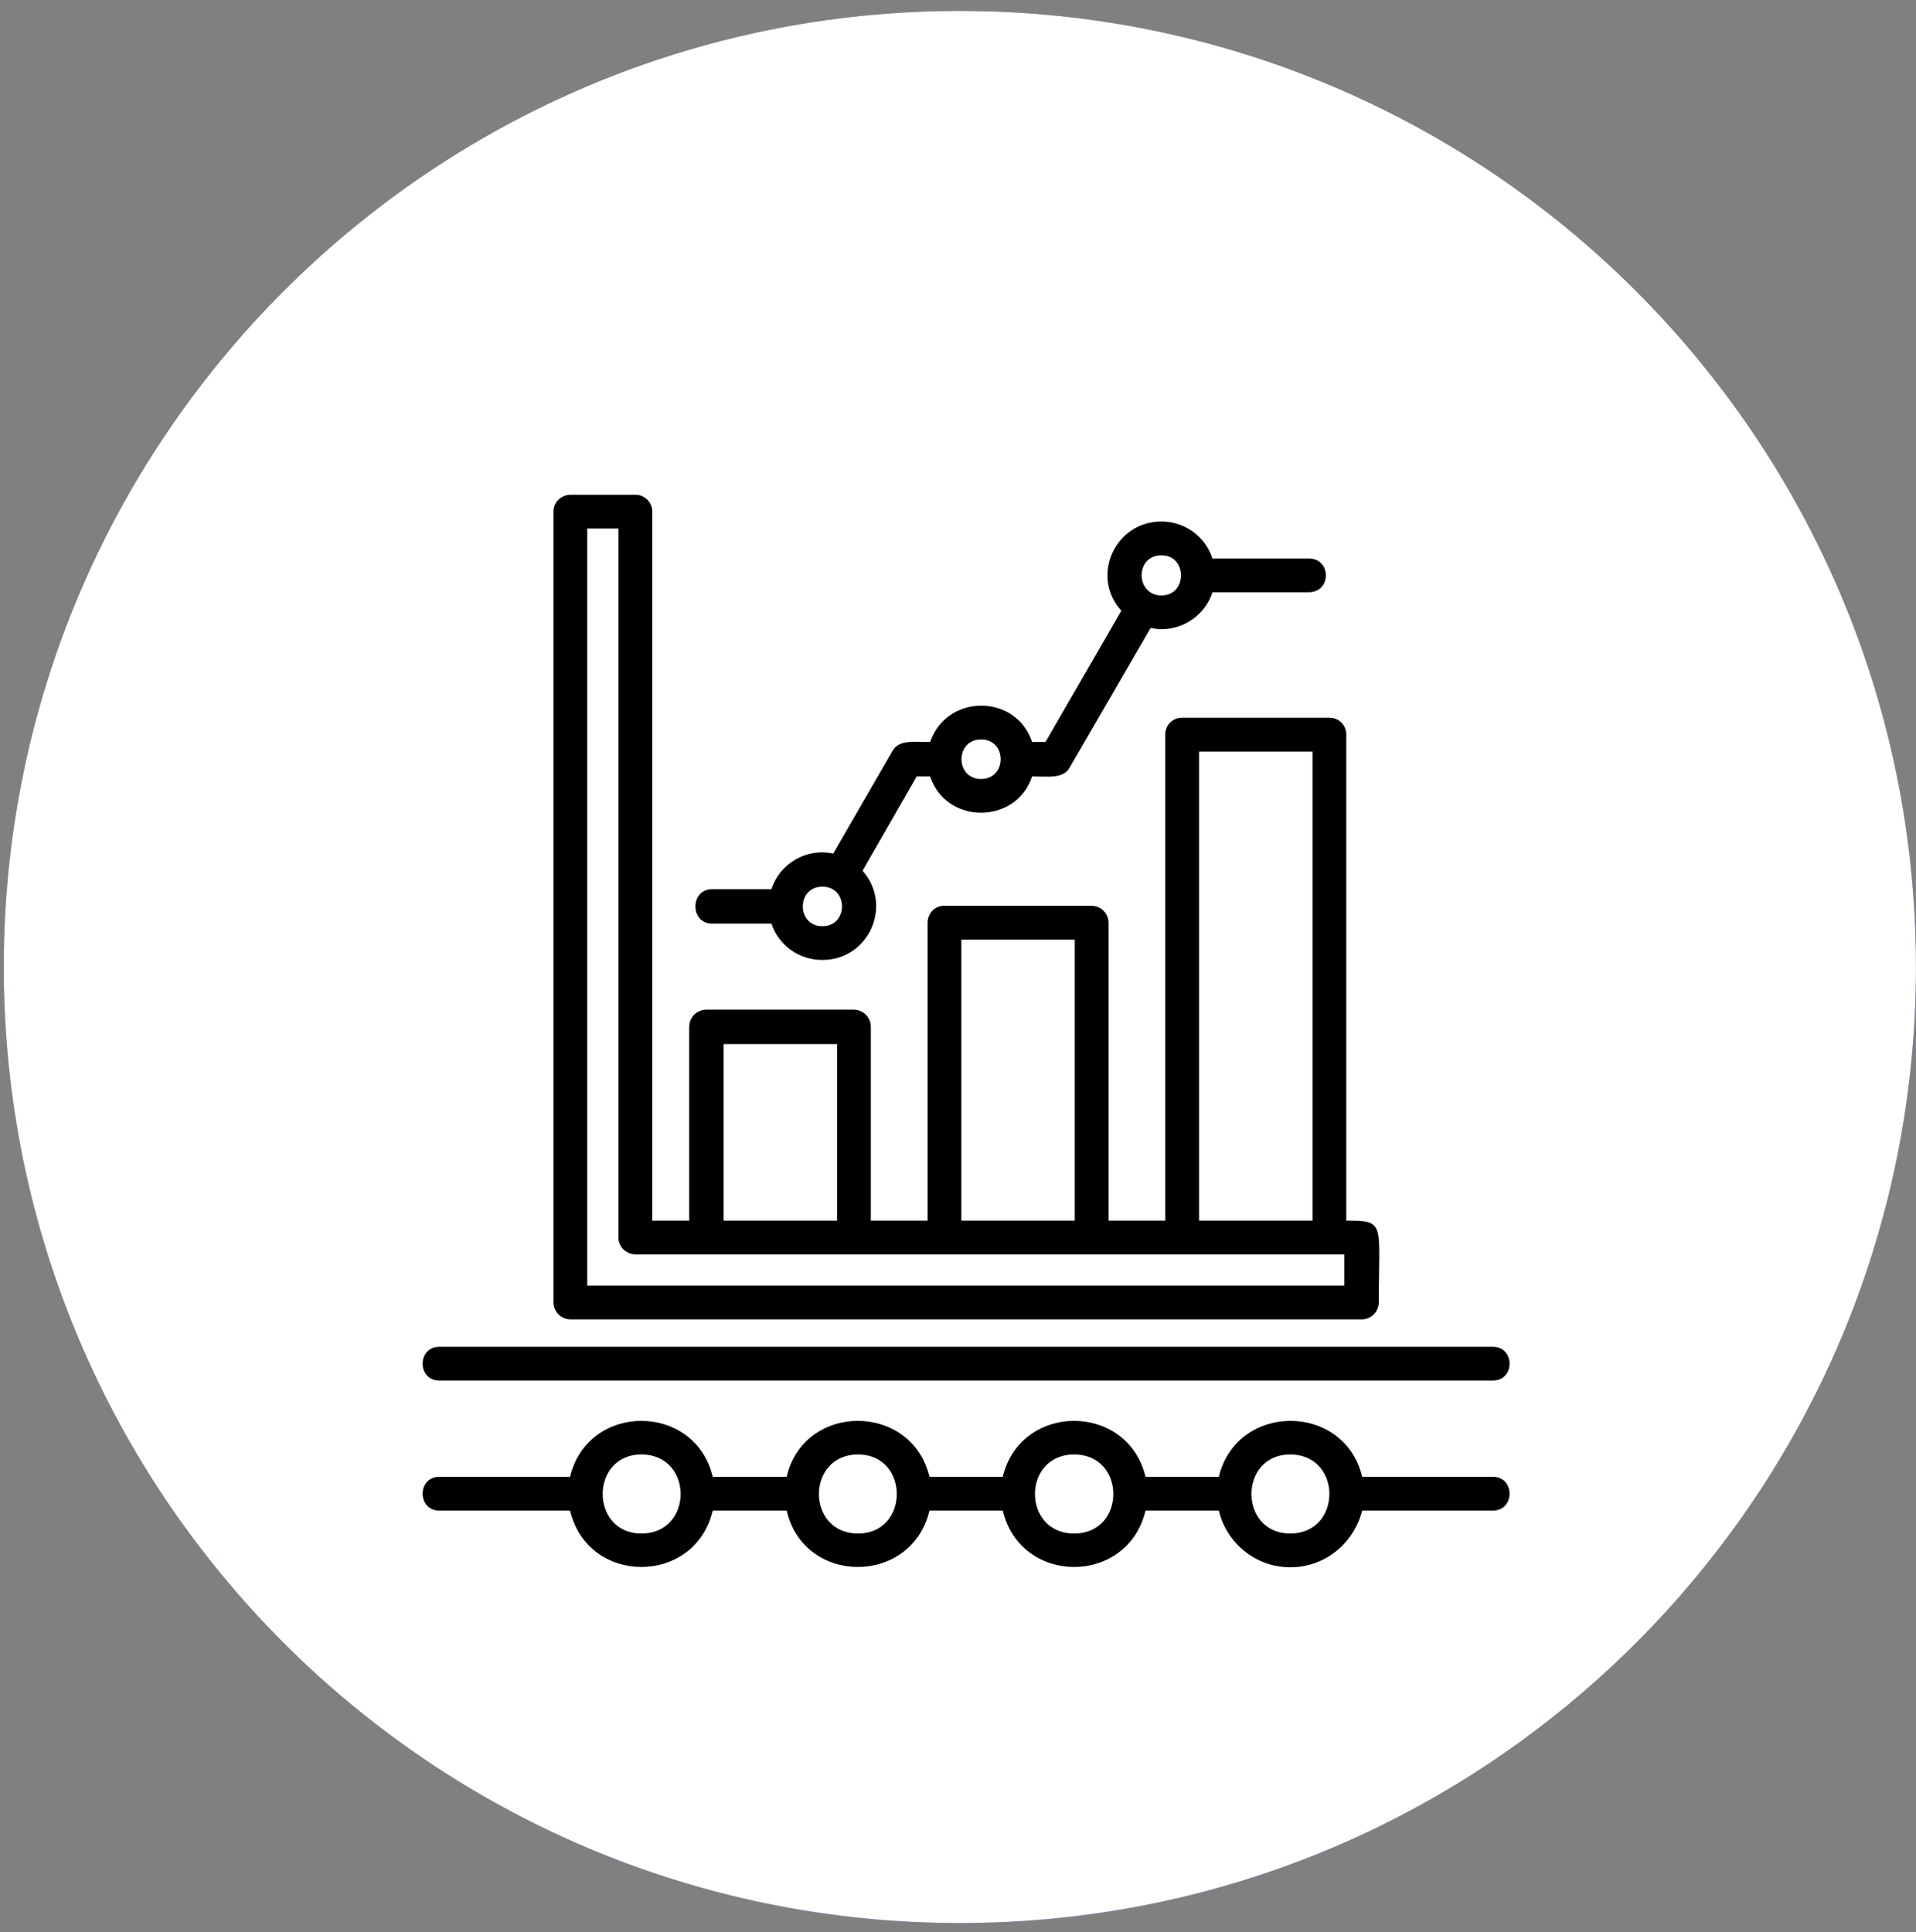 <svg xmlns="http://www.w3.org/2000/svg" width="118" height="119" viewBox="0 0 118 119" fill="none"><rect x="0" y="0" width="118" height="119" fill="#808080" stroke="none"/><path d="M59.114 118.439C91.634 118.439 117.997 92.076 117.997 59.556C117.997 27.036 91.634 0.673 59.114 0.673C26.594 0.673 0.231 27.036 0.231 59.556C0.231 92.076 26.594 118.439 59.114 118.439Z" fill="url(#paint0_linear_1960_13941)"></path><path d="M59.114 118.439C91.634 118.439 117.997 92.076 117.997 59.556C117.997 27.036 91.634 0.673 59.114 0.673C26.594 0.673 0.231 27.036 0.231 59.556C0.231 92.076 26.594 118.439 59.114 118.439Z" fill="white"></path><g clip-path="url(#clip0_1960_13941)"><path fill-rule="evenodd" clip-rule="evenodd" d="M83.855 81.261H35.145C34.557 81.261 34.086 80.79 34.086 80.201V31.492C34.086 30.942 34.557 30.471 35.145 30.471H39.149C39.698 30.471 40.169 30.942 40.169 31.492V75.177H42.446V63.245C42.446 62.656 42.917 62.185 43.506 62.185H52.572C53.161 62.185 53.632 62.656 53.632 63.245V75.177H57.126V56.847C57.126 56.258 57.557 55.788 58.146 55.788H67.213C67.802 55.788 68.272 56.258 68.272 56.847V75.177H71.766V45.229C71.766 44.641 72.237 44.209 72.786 44.209H81.892C82.442 44.209 82.913 44.641 82.913 45.229V75.177C85.346 75.177 84.915 75.295 84.915 80.201C84.915 80.79 84.444 81.261 83.855 81.261ZM79.459 96.529C77.339 96.529 75.534 95.038 75.063 93.036H70.549C69.45 97.667 62.856 97.667 61.757 93.036H57.243C56.144 97.667 49.511 97.667 48.451 93.036H43.898C42.799 97.667 36.205 97.667 35.106 93.036H27.06C25.686 93.036 25.686 90.956 27.06 90.956H35.106C36.205 86.363 42.799 86.363 43.898 90.956H48.451C49.511 86.363 56.144 86.363 57.243 90.956H61.757C62.856 86.363 69.45 86.363 70.549 90.956H75.063C76.162 86.363 82.795 86.363 83.894 90.956H91.94C93.314 90.956 93.314 93.036 91.94 93.036H83.894C83.384 95.038 81.618 96.529 79.459 96.529ZM79.459 89.582C76.279 89.582 76.279 94.449 79.459 94.449C82.677 94.449 82.677 89.582 79.459 89.582ZM66.153 89.582C62.934 89.582 62.934 94.449 66.153 94.449C69.371 94.449 69.371 89.582 66.153 89.582ZM52.847 89.582C49.629 89.582 49.629 94.449 52.847 94.449C56.026 94.449 56.026 89.582 52.847 89.582ZM39.502 89.582C36.323 89.582 36.323 94.449 39.502 94.449C42.721 94.449 42.721 89.582 39.502 89.582ZM91.94 85.029H27.06C25.686 85.029 25.686 82.949 27.06 82.949H91.94C93.314 82.949 93.314 85.029 91.94 85.029ZM71.53 38.753C71.295 38.753 71.059 38.714 70.863 38.675L65.878 47.27C65.486 47.977 64.583 47.82 63.562 47.82C62.581 50.803 58.264 50.803 57.282 47.82H56.458L53.122 53.629C55.006 55.748 53.514 59.124 50.649 59.124C49.158 59.124 47.941 58.182 47.509 56.886H43.859C42.485 56.886 42.485 54.767 43.859 54.767H47.509C48.019 53.197 49.629 52.216 51.316 52.569L54.967 46.25C55.359 45.543 56.262 45.7 57.282 45.7C58.303 42.717 62.581 42.717 63.562 45.7H64.387L69.058 37.615C67.134 35.495 68.665 32.12 71.53 32.12C72.983 32.12 74.239 33.062 74.67 34.396H80.597C82.01 34.396 82.01 36.477 80.597 36.477H74.67C74.239 37.811 72.983 38.753 71.53 38.753ZM71.53 34.2C69.882 34.2 69.921 36.673 71.53 36.673C73.139 36.673 73.139 34.2 71.53 34.2ZM60.422 45.543C58.813 45.543 58.813 47.977 60.422 47.977C62.032 47.977 62.032 45.543 60.422 45.543ZM50.649 54.61C49.04 54.61 49.04 57.044 50.649 57.044C52.258 57.044 52.258 54.61 50.649 54.61ZM73.846 75.177H80.833V46.289H73.846V75.177ZM44.565 75.177H51.552V64.305H44.565V75.177ZM43.545 77.257H39.149C38.56 77.257 38.089 76.786 38.089 76.237V32.551H36.166V79.181H82.795V77.257H43.545ZM59.206 75.177H66.192V57.868H59.206V75.177Z" fill="black"></path></g><defs><linearGradient id="paint0_linear_1960_13941" x1="67.934" y1="-4.141" x2="67.934" y2="191.188" gradientUnits="userSpaceOnUse"><stop stop-color="#48048B"></stop><stop offset="1" stop-color="#0082FE"></stop></linearGradient><clipPath id="clip0_1960_13941"><rect width="67" height="67" fill="white" transform="translate(26 30)"></rect></clipPath></defs></svg>